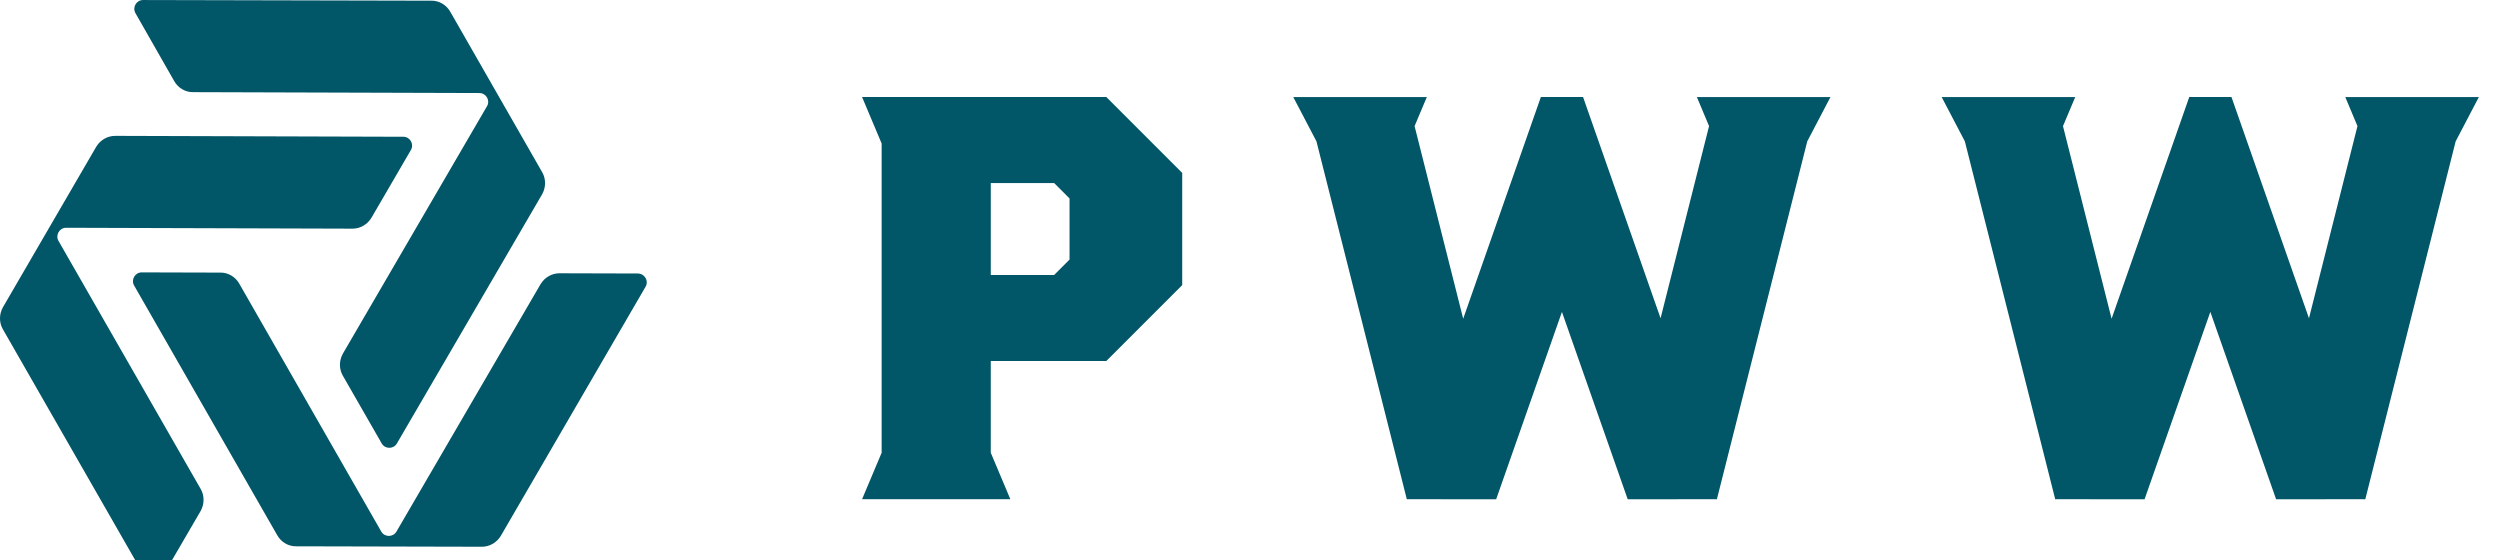<?xml version="1.0" standalone="no"?><!DOCTYPE svg PUBLIC "-//W3C//DTD SVG 1.1//EN" "http://www.w3.org/Graphics/SVG/1.1/DTD/svg11.dtd">
<svg xmlns="http://www.w3.org/2000/svg" viewBox="0 0 232 52"><defs id="SvgjsDefs1006"></defs><g id="SvgjsG1007" featurekey="symbolFeature-0" transform="matrix(0.207,0,0,0.207,-1.36,-5.297)" fill="#015668"><path xmlns="http://www.w3.org/2000/svg" d="M36.2,127.7l128.4,0.4c3.5,0,6.7-1.9,8.5-4.9l17.7-30.4c1.5-2.6-0.4-5.9-3.4-5.9L58.2,86.5c-3.5,0-6.7,1.9-8.5,4.9  L7.9,163.3c-1.7,3-1.8,6.8-0.1,9.8l64.2,112c1.5,2.6,5.3,2.6,6.8,0l17.7-30.4c1.7-3,1.8-6.8,0.1-9.8L32.8,133.6  C31.3,131,33.2,127.7,36.2,127.7z"></path><path xmlns="http://www.w3.org/2000/svg" d="M224.9,73.2l-64.6,110.9c-1.7,3-1.8,6.8-0.1,9.8l17.5,30.5c1.5,2.6,5.3,2.6,6.8,0l65.1-111.7c1.7-3,1.8-6.8,0.1-9.8  l-41.3-72.1c-1.7-3-5-5-8.5-4.9L70.7,25.6c-3,0-4.9,3.3-3.4,5.9L84.7,62c1.7,3,5,5,8.5,4.9l128.4,0.4  C224.6,67.4,226.4,70.7,224.9,73.2z"></path><g xmlns="http://www.w3.org/2000/svg"><path d="M292.6,148.2l-35.2-0.1c-3.5,0-6.7,1.9-8.5,4.9l-64.6,110.9c-1.5,2.6-5.3,2.6-6.8,0l-63.7-111.2c-1.7-3-5-5-8.5-4.9   l-35.2-0.1c-3,0-4.9,3.3-3.4,5.9l64.2,112c1.7,3,5,5,8.5,4.9l83.2,0.2c3.5,0,6.7-1.9,8.5-4.9L296,154.1   C297.5,151.5,295.6,148.3,292.6,148.2z"></path></g></g><g id="SvgjsG1008" featurekey="nameFeature-0" transform="matrix(1.333,0,0,1.333,77.334,-6.991)" fill="#015668"><path d="M19.004 11.999 l5.284 5.285 l0 7.809 l-5.284 5.284 l-8.044 0 l0 6.385 l1.363 3.237 l-10.323 0 l1.363 -3.237 l0 -21.526 l-1.363 -3.237 l17.003 0 z M16.444 23.315 l0 -4.254 l-1.074 -1.074 l-4.409 0 l0 6.403 l4.409 0 z M60.117 12 l9.3 0 l-1.615 3.084 l-6.291 24.916 l-2.773 -0.002 l0 0.002 l-3.437 0 c-2.278 -6.49 -4.578 -13.042 -4.578 -13.042 l-4.578 13.042 l-3.843 0 l0.001 -0.003 l-2.379 0.003 l-6.291 -24.916 l-1.615 -3.084 l9.3 0 l-0.853 2.024 l3.384 13.41 l5.407 -15.435 l2.938 0 l5.396 15.403 l3.376 -13.378 z M105.257 12 l9.3 0 l-1.615 3.084 l-6.291 24.916 l-2.773 -0.002 l0 0.002 l-3.437 0 c-2.278 -6.49 -4.578 -13.042 -4.578 -13.042 l-4.578 13.042 l-3.843 0 l0.001 -0.003 l-2.379 0.003 l-6.291 -24.916 l-1.615 -3.084 l9.3 0 l-0.853 2.024 l3.384 13.41 l5.407 -15.435 l2.938 0 l5.396 15.403 l3.376 -13.378 z"></path></g></svg>